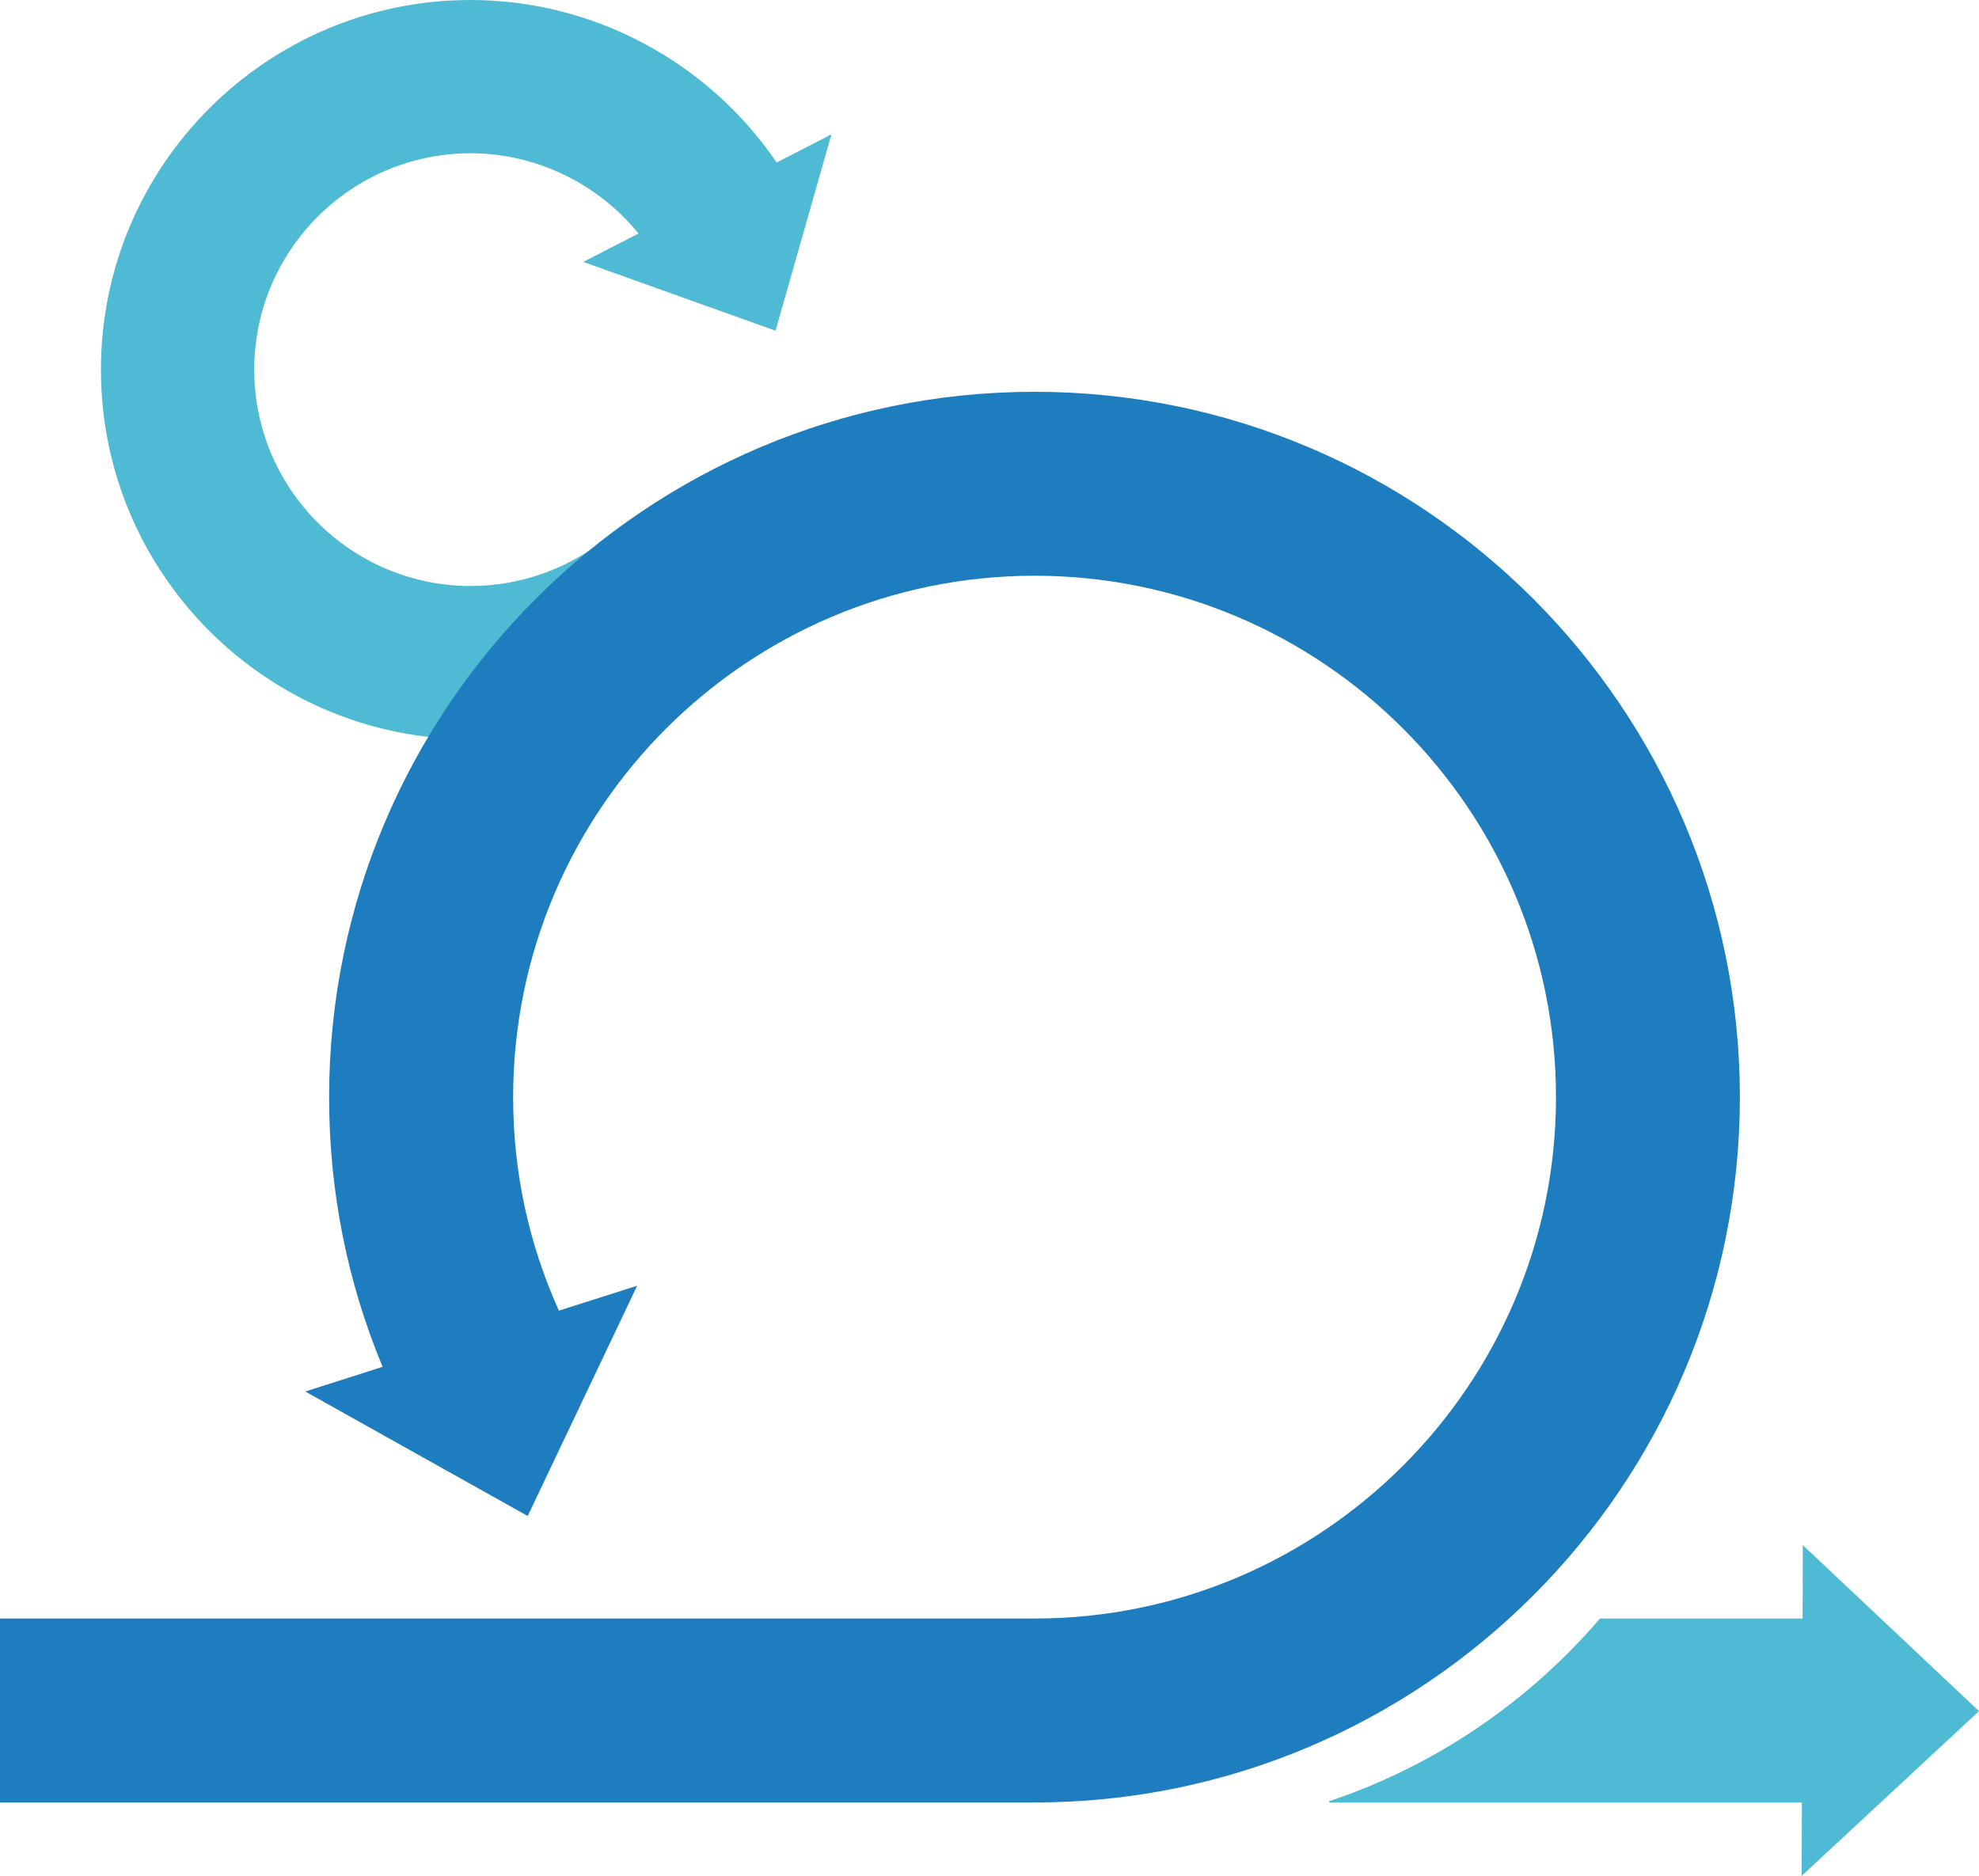 <svg xmlns="http://www.w3.org/2000/svg" id="Layer_2" data-name="Layer 2" viewBox="0 0 258.2 244.76"><defs><style>      .cls-1 {        fill: #4fbad3;      }      .cls-2 {        fill: #1e7dbf;      }    </style></defs><g id="Layer_1-2" data-name="Layer 1"><g><path class="cls-1" d="m101.33,21.21C92.45,8.13,77.48,0,61.39,0,34.8,0,13.17,21.63,13.17,48.23s21.63,48.23,48.23,48.23c11.44,0,22.53-4.08,31.23-11.48l-12.96-15.23c-5.09,4.33-11.58,6.71-18.27,6.71-15.56,0-28.23-12.66-28.23-28.23s12.66-28.23,28.23-28.23c8.59,0,16.62,3.97,21.91,10.47l-7.21,3.7,12.54,4.49,12.54,4.49,3.65-12.81,3.65-12.81-7.14,3.67Z"></path><path class="cls-1" d="m246.7,212.43l-11.49-10.83-.03,9.58h-26.43c-9.31,10.86-21.47,19.19-35.33,23.84v.16h61.67l-.03,9.58,11.57-10.75,11.57-10.75-11.49-10.83Z"></path><path class="cls-2" d="m134.97,51.12c-50.74,0-92.03,41.28-92.03,92.03,0,12.25,2.35,24.06,6.98,35.19l-10.09,3.22,14.51,8.12,14.51,8.12,7.14-15.02,7.14-15.02-10.21,3.25c-3.95-8.76-5.97-18.12-5.97-27.86,0-37.51,30.52-68.03,68.03-68.03s68.03,30.52,68.03,68.03-30.52,68.03-68.03,68.03H0v24h134.97c50.74,0,92.03-41.28,92.03-92.03s-41.28-92.03-92.03-92.03Z"></path></g></g></svg>